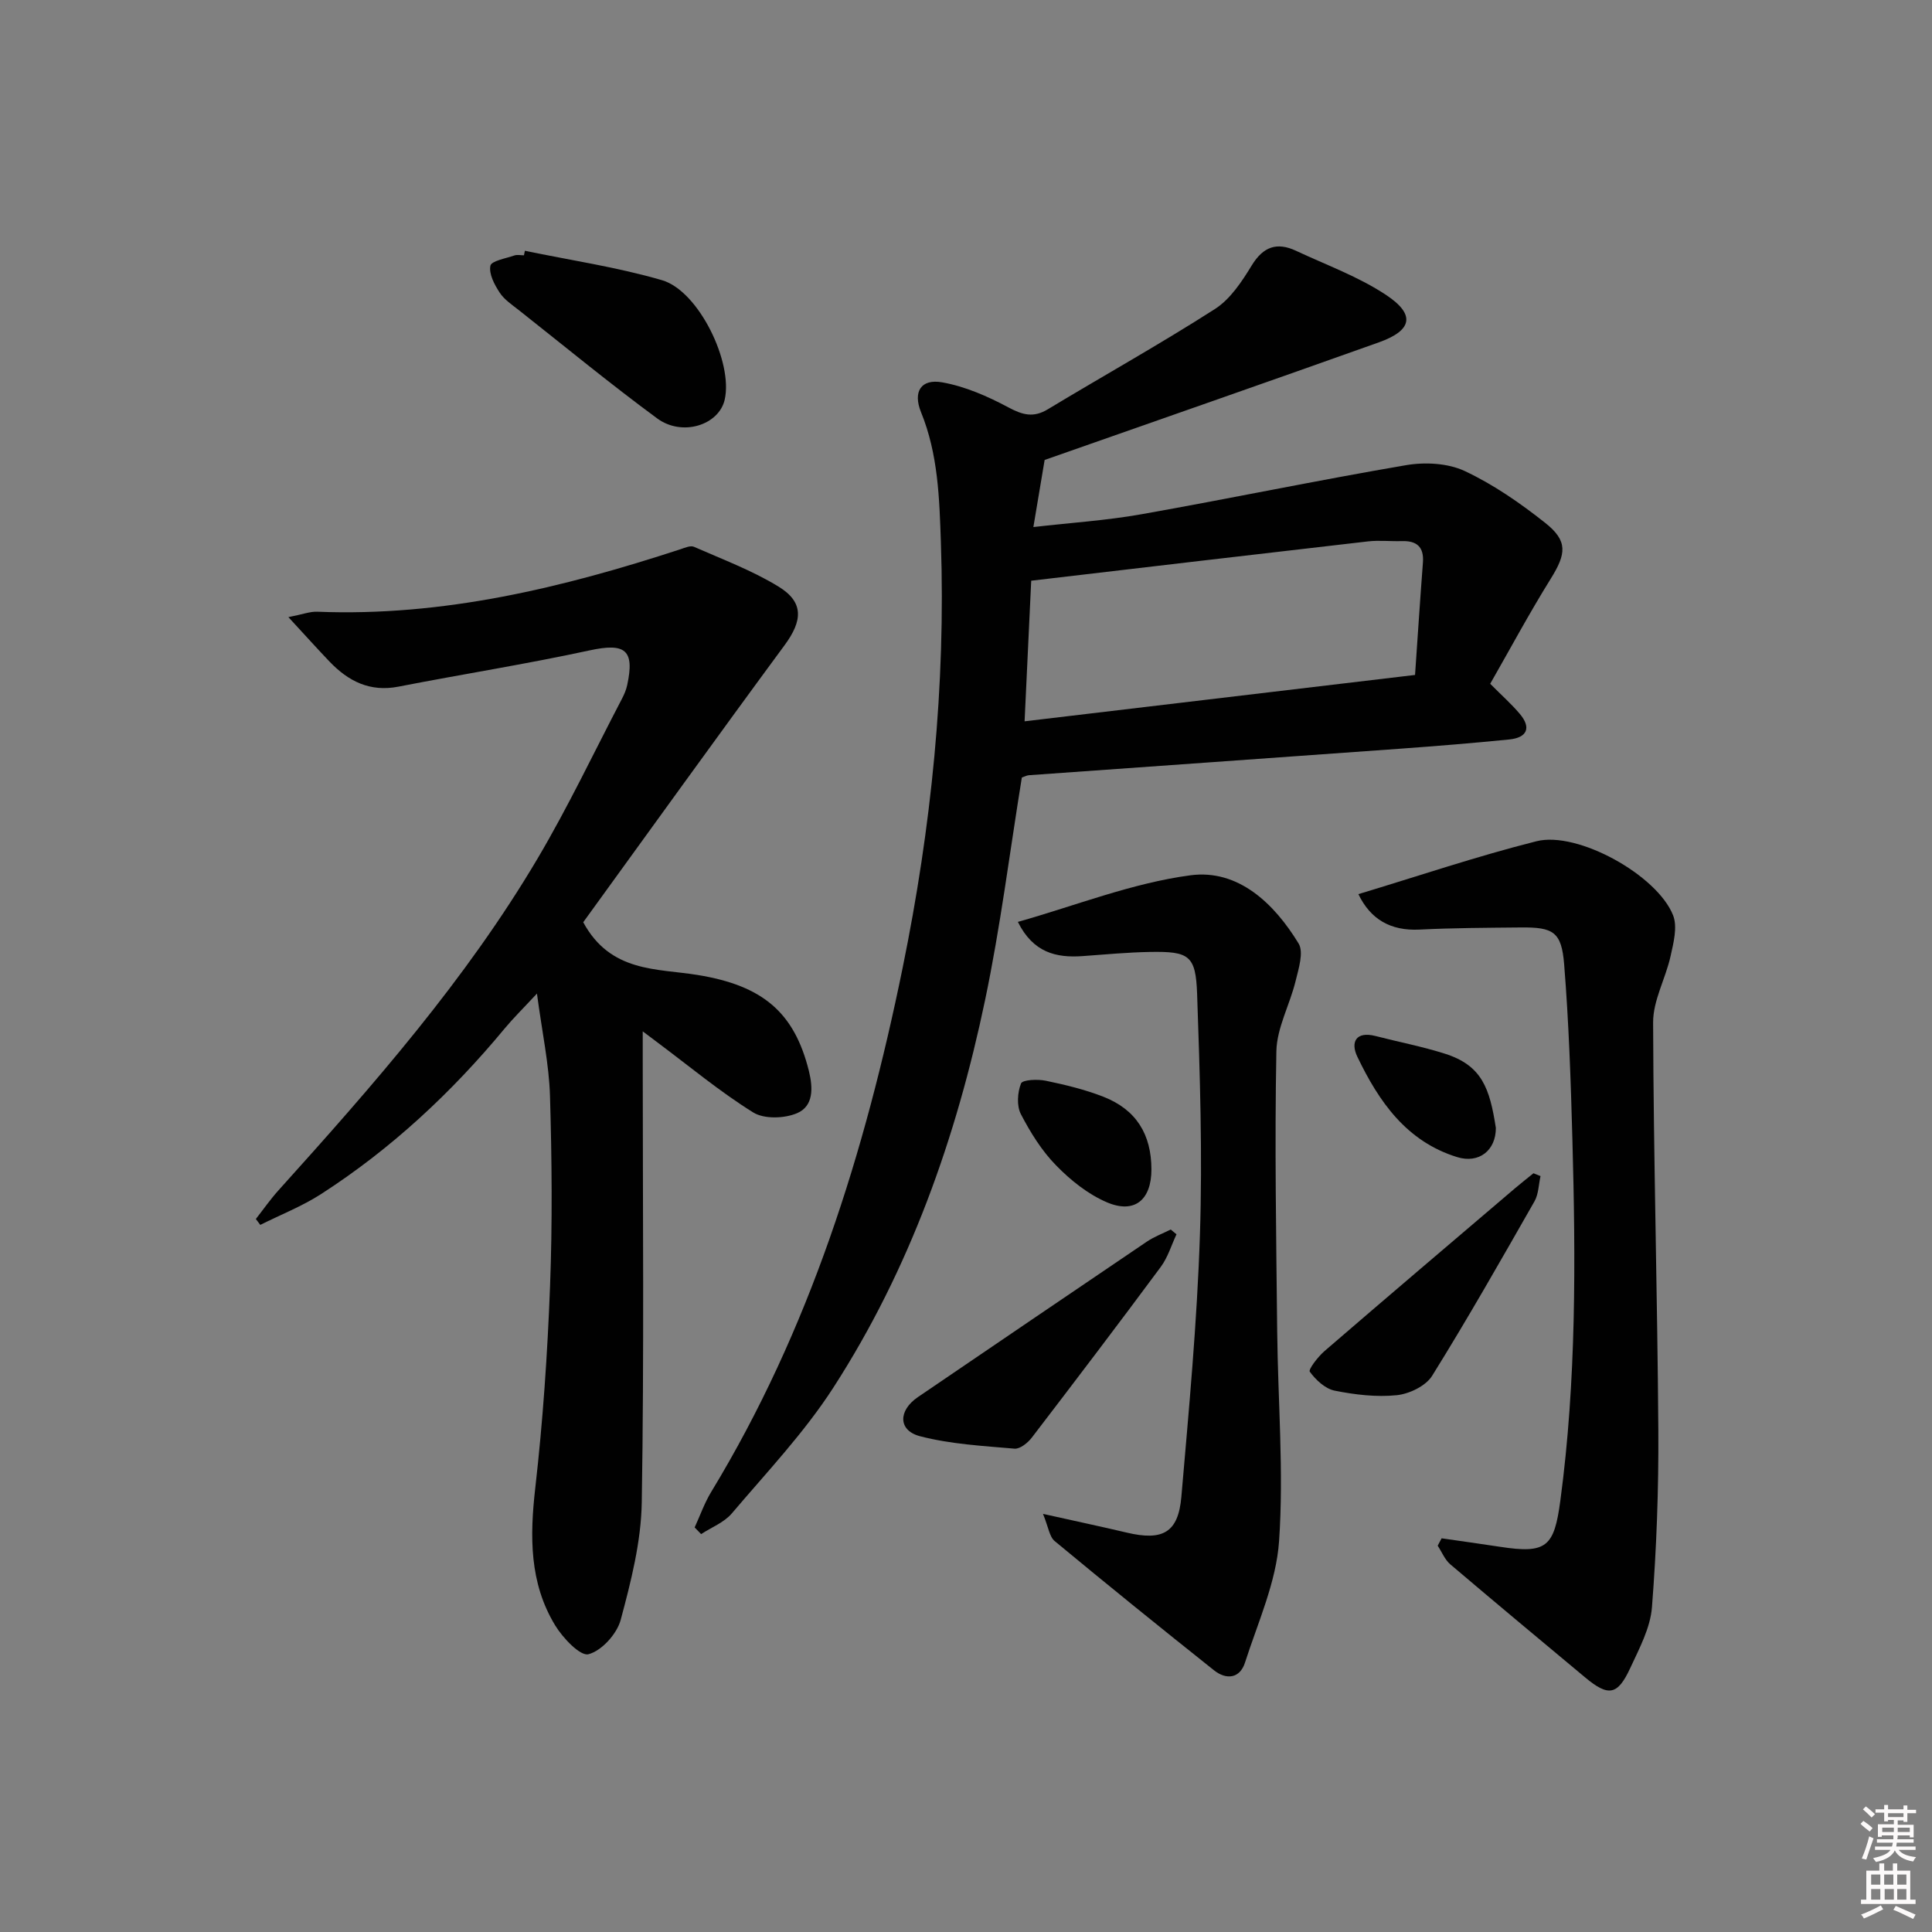 <svg enable-background="new 0 0 400 400" viewBox="0 0 400 400" xmlns="http://www.w3.org/2000/svg"><rect x="0" y="0" width="400" height="400" fill="#808080" stroke="none"/><path d="m385.2 377.6.6-.6c.6.4 1.3.9 1.9 1.5l-.6.7c-.8-.6-1.4-1.1-1.9-1.6zm.3 7.1c.6-1.4 1.1-2.9 1.5-4.5.3.1.6.3.9.4-.5 1.4-1 2.9-1.5 4.4l-.9-.2zm.2-10.1.6-.6c.7.5 1.3 1.1 1.9 1.6l-.7.7c-.6-.6-1.2-1.2-1.8-1.7zm8.4-.8h.8v.9h1.8v.7h-1.8v1.8h-.8v-.3h-1.2v.9h3.3v2.6h-.8v-.4h-2.5c0 .3 0 .6-.1.8h3.4v.7h-3.5c0 .3-.1.6-.1.8h4v.7h-3.5c.7.9 1.9 1.3 3.6 1.5-.2.2-.4.5-.6.9-1.9-.3-3.2-1.1-3.8-2.3-.5 1.1-1.8 2-3.9 2.4-.2-.3-.4-.5-.6-.8 1.9-.4 3.1-.9 3.6-1.7h-3.2v-.7h3.5c.1-.2.1-.5.2-.8h-3.3v-.7h3.4c0-.2 0-.5 0-.8h-2.4v.3h-.8v-2.6h3.3v-.9h-1.2v.3h-.8v-1.8h-1.8v-.7h1.8v-.9h.8v.9h3.2zm-4.4 5.5h2.4c0-.3 0-.6 0-.9h-2.4zm1.2-3.1h3.2v-.8h-3.2zm4.4 2.2h-2.4v.9h2.5v-.9z" fill="#fcfafa"/><path d="m389.2 385.8h.9v1.5h1.8v-1.5h.9v1.5h2.7v6h1.1v.9h-11.3v-.9h1.1v-6h2.7v-1.5zm.2 8.7.5.8c-1.2.6-2.5 1.3-4 1.9-.2-.3-.3-.6-.6-.8 1.6-.6 3-1.3 4.1-1.9zm-2-4.3h1.9v-2.1h-1.9zm0 3.1h1.9v-2.2h-1.9zm2.7-3.1h1.9v-2.1h-1.9zm.1 3.1h1.9v-2.2h-1.9zm2.3 1.3c1.4.6 2.7 1.2 4.1 1.8l-.5.9c-1.5-.7-2.8-1.4-4.1-1.9zm2.2-6.5h-1.9v2.1h1.9zm-1.9 5.2h1.9v-2.2h-1.9z" fill="#fcfafa"/><g fill="#010101"><path d="m211.56 160.98c-2.5 15.39-4.42 30.87-7.61 46.08-5.96 28.47-15.58 55.72-31.44 80.27-6.01 9.31-13.78 17.5-20.99 26-1.59 1.88-4.21 2.88-6.36 4.29-.45-.46-.9-.92-1.34-1.38 1.13-2.46 2.03-5.06 3.43-7.36 20.37-33.54 31.82-70.31 39.62-108.44 5.95-29.1 8.95-58.46 7.93-88.17-.31-9.12-.57-18.25-4.11-26.93-1.72-4.23-.02-6.96 4.38-6.18 4.74.84 9.42 2.89 13.7 5.18 2.95 1.58 5.2 2.2 8.18.39 11.52-6.95 23.28-13.51 34.6-20.76 3.18-2.04 5.57-5.68 7.61-9.02 2.38-3.9 5.22-4.87 9.16-3.03 6.29 2.95 12.96 5.36 18.69 9.17 6.1 4.06 5.39 7.32-1.53 9.79-22.75 8.11-45.56 16.05-69.2 24.35-.55 3.29-1.37 8.16-2.33 13.89 7.71-.89 15.11-1.36 22.37-2.65 18.29-3.24 36.48-7.04 54.78-10.16 3.91-.67 8.63-.43 12.13 1.2 5.94 2.78 11.5 6.64 16.67 10.73 4.76 3.77 4.38 6.41 1.16 11.59-4.45 7.15-8.44 14.59-12.53 21.74 2.42 2.44 4.42 4.2 6.12 6.22 2.41 2.84 1.58 4.93-2.18 5.31-7.61.76-15.23 1.38-22.85 1.93-25.53 1.85-51.06 3.64-76.59 5.47-.49.04-.95.31-1.47.48zm81.41-21.24c.56-8.1 1.05-15.68 1.63-23.26.25-3.27-1.29-4.55-4.39-4.45-2.33.07-4.68-.2-6.98.06-23.02 2.64-46.03 5.36-69.73 8.14-.42 9.01-.88 18.67-1.37 29.11 27.16-3.23 53.6-6.37 80.84-9.6z"/><path d="m120.75 190.94c5.66 10.45 15.26 9.54 23.7 10.92 13.4 2.18 19.99 7.68 23.02 19.86.88 3.56.97 7.29-2.44 8.75-2.61 1.12-6.83 1.26-9.1-.16-6.89-4.29-13.19-9.54-19.72-14.42-.76-.57-1.51-1.14-3.14-2.36v6.05c0 30.49.3 60.99-.2 91.47-.13 8.15-2.23 16.38-4.36 24.32-.78 2.91-3.93 6.4-6.67 7.12-1.7.45-5.32-3.37-6.91-5.99-5.34-8.79-5.25-18.41-4.11-28.41 1.58-13.85 2.53-27.79 3.06-41.72.5-13.14.38-26.33-.01-39.48-.2-6.56-1.62-13.08-2.7-21.18-2.97 3.19-4.92 5.11-6.66 7.2-11 13.29-23.51 24.94-38.02 34.3-3.94 2.54-8.39 4.28-12.6 6.39-.31-.41-.61-.81-.92-1.22 1.56-1.99 3.01-4.08 4.7-5.95 19.51-21.65 38.77-43.54 53.67-68.75 6.33-10.71 11.67-21.99 17.44-33.03.46-.88.86-1.82 1.07-2.79 1.6-7.36-.43-8.8-7.8-7.2-13.11 2.84-26.37 4.93-39.54 7.5-5.93 1.16-10.39-1.12-14.29-5.19-2.58-2.7-5.08-5.49-8.51-9.2 2.93-.57 4.47-1.18 5.97-1.12 25.99 1.04 50.75-4.94 75.18-12.93.91-.3 2.09-.83 2.82-.51 5.91 2.6 12.03 4.89 17.51 8.24 5.3 3.24 4.97 7.09 1.25 12.13-14.17 19.23-28.11 38.64-41.69 57.36z"/><path d="m298.47 318.49c4.04.59 8.08 1.14 12.12 1.76 9.62 1.48 11.18.01 12.46-9.55 3.33-24.84 3.18-49.77 2.5-74.72-.33-12.12-.74-24.25-1.71-36.33-.54-6.72-2.24-7.7-8.97-7.63-6.99.07-13.99.09-20.97.44-6.06.3-10.18-2.18-12.66-7.34 12.32-3.71 24.47-7.83 36.87-10.95 8.53-2.15 25.04 7.05 28.29 15.35.94 2.4.08 5.69-.53 8.45-1.02 4.63-3.63 9.15-3.61 13.72.08 28.13.89 56.25 1.08 84.38.08 12.23-.37 24.5-1.32 36.7-.34 4.29-2.62 8.53-4.49 12.57-2.63 5.69-4.53 5.97-9.36 1.94-9.32-7.77-18.65-15.54-27.9-23.4-1.14-.97-1.75-2.56-2.61-3.86.27-.52.54-1.03.81-1.53z"/><path d="m215.94 313.43c6.97 1.56 12.15 2.65 17.3 3.87 7.48 1.78 10.71.03 11.35-7.42 1.56-18.04 3.25-36.09 3.84-54.17.55-16.62 0-33.29-.58-49.92-.28-8.01-1.65-8.84-9.78-8.7-4.65.08-9.29.53-13.93.86-5.52.4-10.25-.75-13.4-7.08 12.04-3.4 23.68-8.05 35.73-9.65 9.88-1.31 17.34 5.82 22.39 14.12 1.1 1.81 0 5.23-.62 7.77-1.19 4.9-3.89 9.69-3.98 14.56-.37 19.32-.03 38.65.17 57.98.15 14.48 1.38 29.01.39 43.4-.58 8.52-4.39 16.86-7.06 25.18-1.06 3.3-3.87 3.61-6.41 1.59-11.07-8.81-22.08-17.71-32.97-26.74-1.11-.89-1.3-2.89-2.44-5.65z"/><path d="m108.67 51.92c9.48 1.97 19.12 3.39 28.39 6.09 7.61 2.22 14.75 17.03 12.98 24.74-1.2 5.25-8.78 7.71-13.99 3.87-9.74-7.17-19.09-14.87-28.58-22.37-1.43-1.13-3.06-2.2-4.02-3.67-1.08-1.65-2.26-3.87-1.92-5.56.2-1.01 3.19-1.51 4.97-2.13.59-.2 1.32-.03 1.98-.03.05-.32.12-.63.19-.94z"/><path d="m243.58 255.55c-1.06 2.26-1.79 4.77-3.25 6.74-8.79 11.87-17.73 23.63-26.71 35.36-.83 1.08-2.44 2.38-3.58 2.28-6.55-.57-13.22-.93-19.54-2.57-4.6-1.19-4.54-5.33-.47-8.1 15.79-10.73 31.56-21.48 47.38-32.17 1.53-1.04 3.31-1.7 4.98-2.53.39.33.79.66 1.19.99z"/><path d="m318.95 243.5c-.4 1.76-.4 3.74-1.26 5.24-6.92 12.12-13.81 24.26-21.18 36.1-1.31 2.11-4.72 3.75-7.32 4.02-4.23.43-8.66-.1-12.86-.94-1.96-.39-3.91-2.22-5.15-3.92-.34-.46 1.69-3.1 3.04-4.27 13.1-11.3 26.29-22.5 39.46-33.72 1.25-1.06 2.54-2.07 3.81-3.1.5.2.98.39 1.46.59z"/><path d="m238.39 242.12c0 6.28-3.47 9.24-9.18 6.82-3.92-1.66-7.55-4.57-10.56-7.66-2.97-3.03-5.32-6.82-7.29-10.61-.89-1.72-.71-4.48.03-6.35.31-.78 3.45-.92 5.15-.56 4.04.84 8.1 1.82 11.93 3.32 6.77 2.67 9.91 7.75 9.92 15.04z"/><path d="m309.7 233.52c.02 4.65-3.49 7.44-8 6.05-10.53-3.25-16.24-11.53-20.68-20.79-1.43-2.98-.33-5.34 3.79-4.28 4.79 1.24 9.68 2.17 14.38 3.67 7.65 2.44 9.24 7.17 10.51 15.35z"/></g></svg>